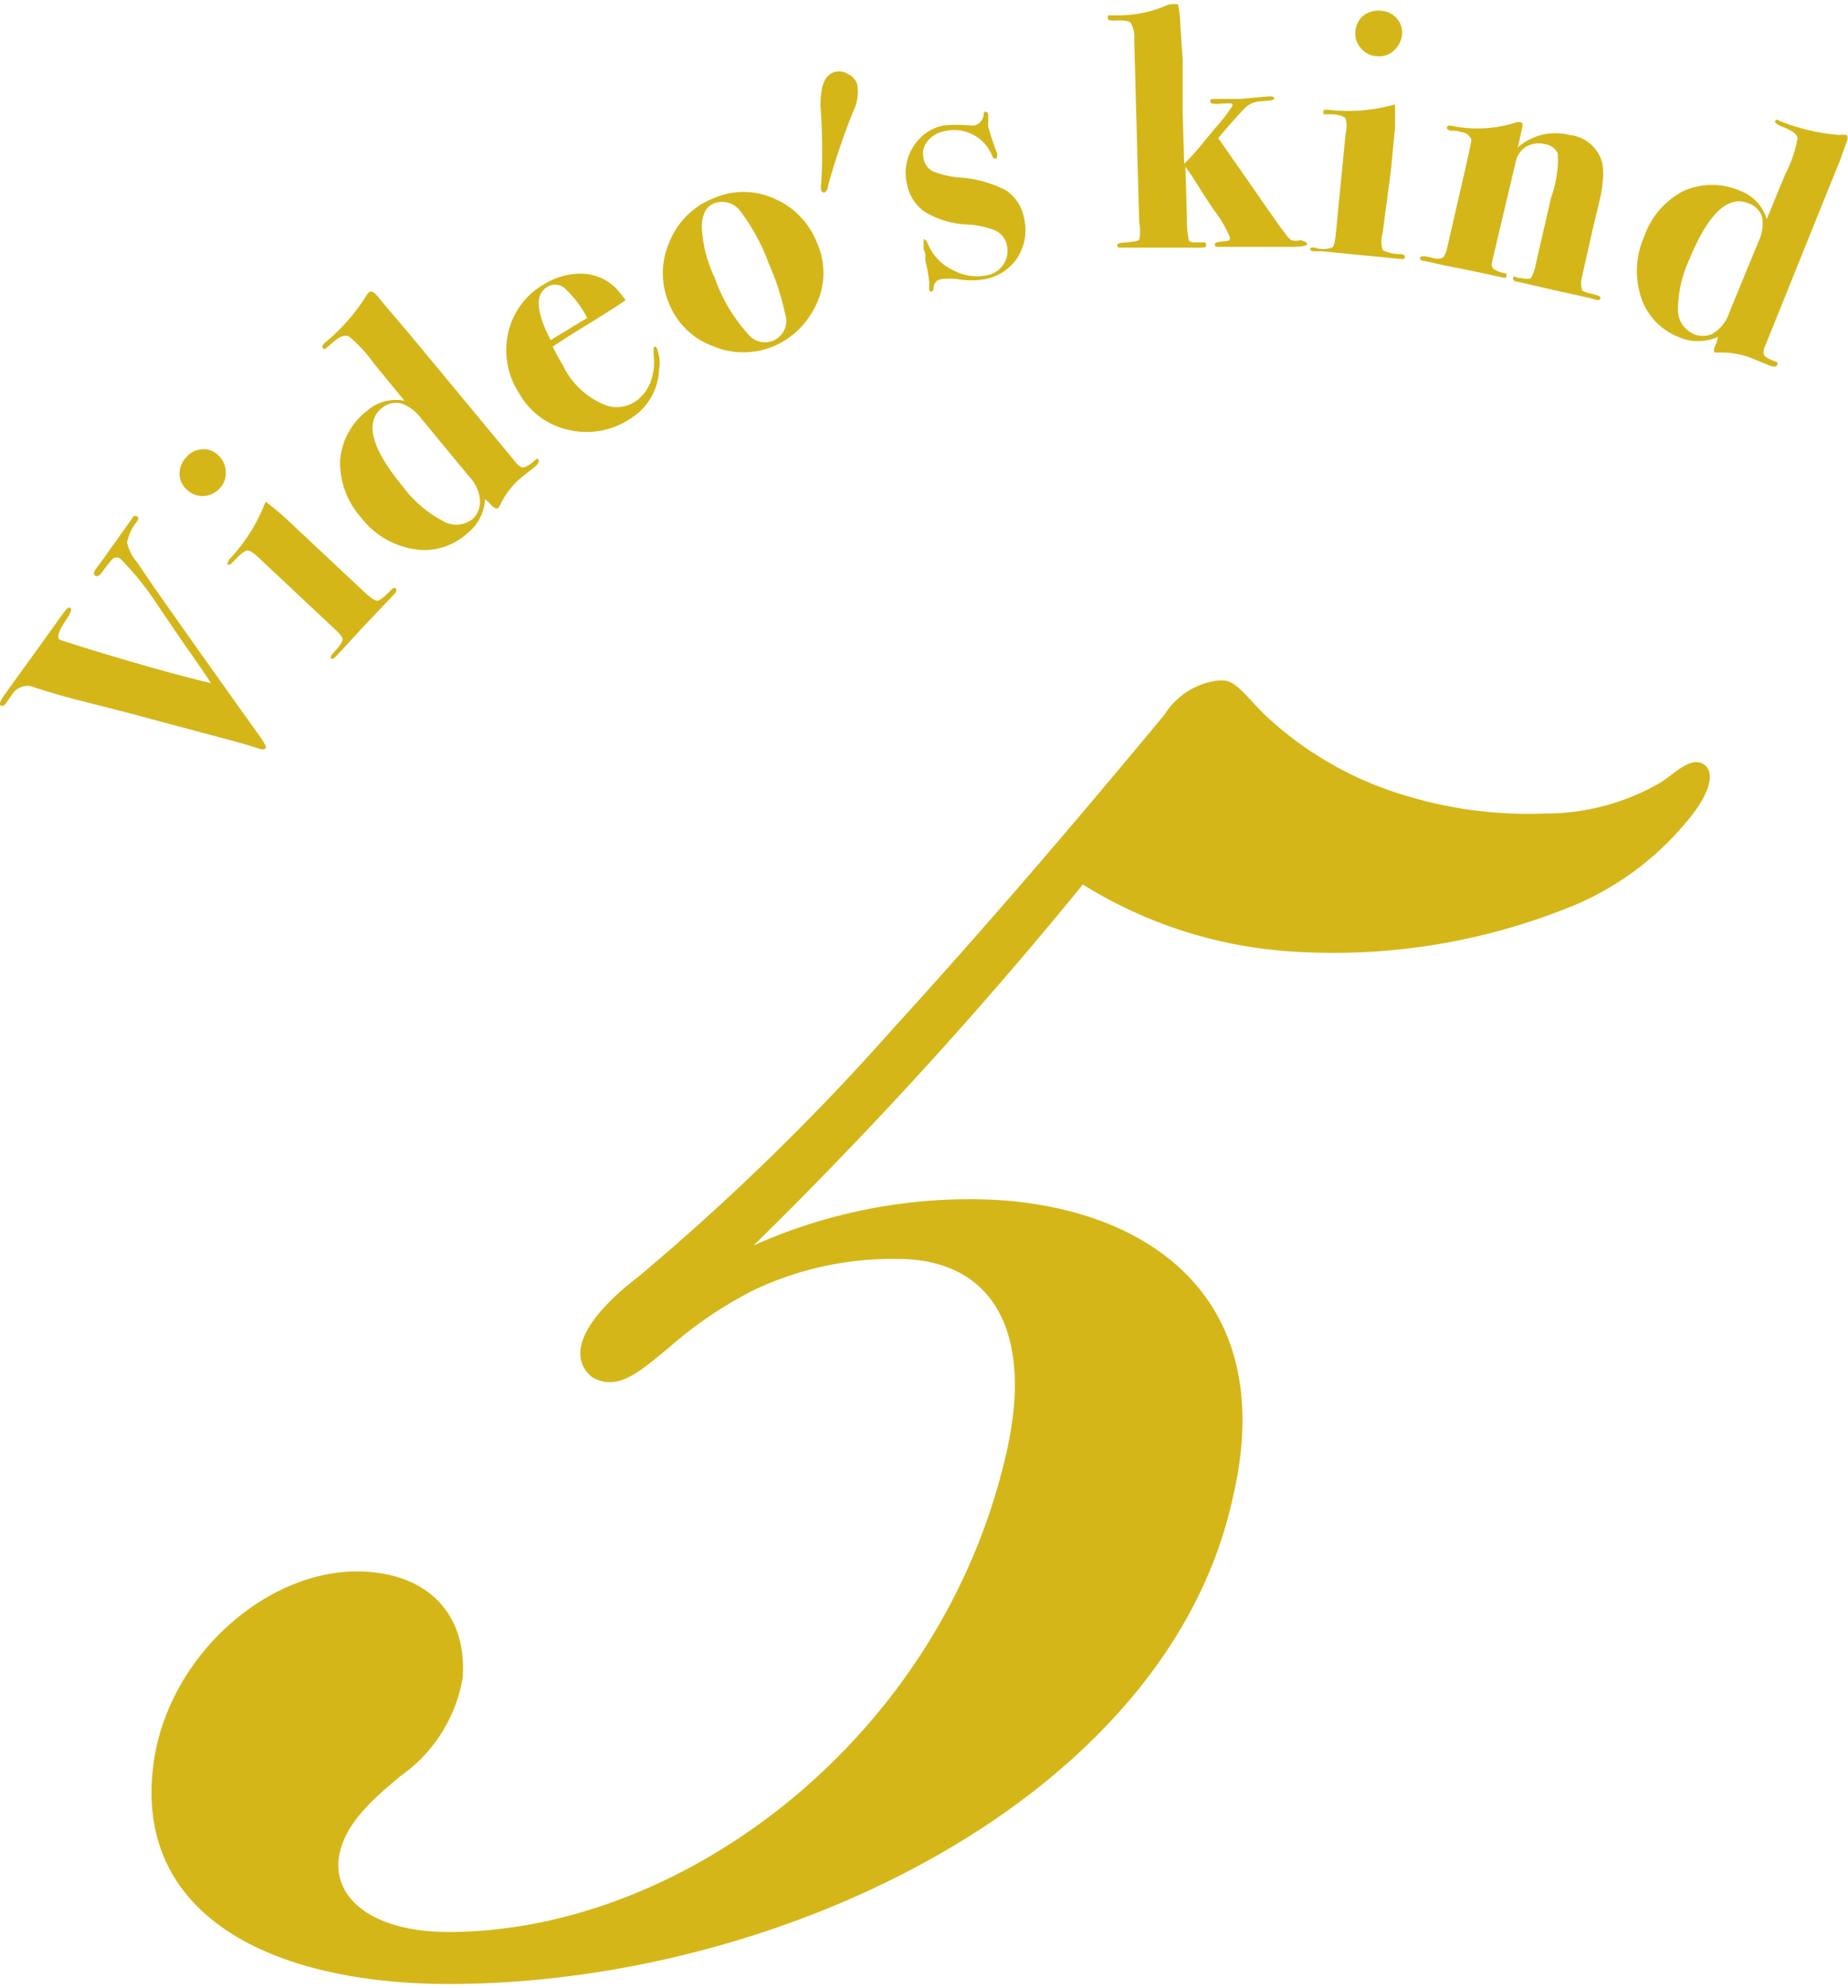 <svg xmlns="http://www.w3.org/2000/svg" viewBox="0 0 74.33 79.58" width="74px"><defs><style>.a,.b{fill:#d4b619;}.a{stroke:#d4b619;stroke-linecap:round;stroke-linejoin:round;stroke-width:0.4px;}</style></defs><path class="a" d="M49.22,27.39c.37,0,.92.74,1.48,1.29a14.21,14.21,0,0,0,5.16,3.13,17.16,17.16,0,0,0,6.27.93,9.41,9.41,0,0,0,4.79-1.29c.55-.37,1.11-.93,1.47-.74s.19.92-.55,1.84a11.66,11.66,0,0,1-4.61,3.5A25.23,25.23,0,0,1,52.17,37.9a17.85,17.85,0,0,1-8.66-2.77A175.72,175.72,0,0,1,29.87,50.06l.18.19a21.06,21.06,0,0,1,9-2c6.27,0,12.35,3.32,10.33,11.8-2.58,11.8-17.88,19.36-31.34,19.36-6.82,0-12.72-2.59-11.61-9,.73-4,4.42-7.19,7.92-7.19,2.58,0,4.24,1.48,4.06,4.06A5.87,5.87,0,0,1,16,71.08c-1.1.92-2.4,2-2.58,3.5-.18,1.85,1.66,3.14,4.61,3.14,9.59,0,20.09-7.93,22.67-19.54,1.11-5-.73-7.93-4.61-7.93a13.24,13.24,0,0,0-5.89,1.29,16.67,16.67,0,0,0-3.51,2.4c-.92.73-1.84,1.65-2.76,1.1-1.11-.92.37-2.58,1.84-3.69A96.52,96.52,0,0,0,36,41.4C40.37,36.61,44.25,32,47,28.68a2.78,2.78,0,0,1,2-1.29Z"/><path class="b" d="M5.52,20.6c.05,0,.05.1,0,.18a2,2,0,0,0-.41.85,1.76,1.76,0,0,0,.4.8l.55.81q1.25,1.8,4.25,6c.29.39.42.62.38.67s-.16.08-.33,0c-.38-.12-.82-.25-1.32-.38l-3.11-.83c-.57-.16-1.41-.37-2.54-.66-.62-.15-1.28-.34-2-.57a.71.71,0,0,0-.9.28l-.27.38c-.07.09-.13.11-.2.06s0-.2.2-.48L1.6,25.8l.22-.31.31-.43.46-.64c.1-.14.19-.19.25-.14s0,.2-.18.47c-.3.44-.39.71-.26.8l.74.24q3.23,1,5.35,1.51c-.17-.27-.55-.82-1.12-1.63l-1-1.47a12.06,12.06,0,0,0-1.5-1.88.25.25,0,0,0-.36,0,6.45,6.45,0,0,0-.4.51c-.11.15-.2.2-.28.14s-.06-.12,0-.23l.39-.53.28-.4.22-.3.18-.26.26-.36.15-.21C5.35,20.57,5.44,20.54,5.52,20.6Z"/><path class="b" d="M8.78,18.13a.93.93,0,0,1,.3.66.87.87,0,0,1-.24.67.94.94,0,0,1-.66.31.9.9,0,0,1-.67-.26.87.87,0,0,1-.29-.64,1,1,0,0,1,.3-.69.89.89,0,0,1,.63-.29A.83.83,0,0,1,8.78,18.13Zm7.14,5.36c.05.05,0,.1,0,.16L14.64,25l-.92,1-.14.15-.09.09c-.07.08-.14.1-.18.06s0-.12.16-.29.32-.39.31-.48-.12-.23-.35-.44l-2.94-2.76c-.26-.25-.44-.37-.53-.37s-.24.1-.46.33l-.24.24s-.06,0-.1,0,0-.11.07-.22A6.87,6.87,0,0,0,10.68,20c.1.06.34.26.72.58l1.3,1.22,1.92,1.8c.28.26.46.39.56.38s.28-.15.57-.45C15.82,23.46,15.87,23.45,15.92,23.49Z"/><path class="b" d="M21.67,18.33c0,.05,0,.14-.15.26L21,19a3.2,3.2,0,0,0-.9,1.17l-.06.08c-.07.05-.16,0-.27-.1a1.58,1.58,0,0,0-.26-.25,1.9,1.9,0,0,1-.76,1.41,2.54,2.54,0,0,1-2.14.59,3.34,3.34,0,0,1-2.09-1.27,3.3,3.3,0,0,1-.84-2.29,2.79,2.79,0,0,1,1.09-2,1.76,1.76,0,0,1,1.5-.4l-1.24-1.51a5.47,5.47,0,0,0-1-1.08c-.16-.07-.39,0-.71.3s-.3.21-.34.16,0-.11.06-.18a7.87,7.87,0,0,0,1.66-1.86.77.77,0,0,1,.15-.2c.08-.06.19,0,.33.16l.45.54.85,1,4.26,5.14a.55.55,0,0,0,.26.21c.1,0,.25-.05.45-.23S21.62,18.27,21.67,18.33ZM18.88,19l-1.94-2.35a1.73,1.73,0,0,0-.76-.59.87.87,0,0,0-.83.18c-.69.57-.41,1.62.86,3.16a4.76,4.76,0,0,0,1.58,1.36,1.05,1.05,0,0,0,1.2-.05.94.94,0,0,0,.32-.69A1.52,1.52,0,0,0,18.88,19Z"/><path class="b" d="M26.4,13.79a1.57,1.57,0,0,1,.11.89,2.42,2.42,0,0,1-1.19,2,3.14,3.14,0,0,1-2.45.43,3,3,0,0,1-2-1.49,3.16,3.16,0,0,1-.43-2.41,3,3,0,0,1,1.4-1.93,2.8,2.8,0,0,1,1.51-.45,2,2,0,0,1,1.43.59,5.47,5.47,0,0,1,.38.47c-.17.14-.9.6-2.19,1.39l-.74.48c.15.31.29.55.41.75a3.2,3.2,0,0,0,1.78,1.63A1.36,1.36,0,0,0,25.51,16a1.62,1.62,0,0,0,.64-.78,2.15,2.15,0,0,0,.14-1.1c0-.19,0-.3,0-.32S26.37,13.74,26.4,13.79Zm-2.78-1.18a4.37,4.37,0,0,0-.9-1.19.59.59,0,0,0-.72-.05q-.73.44.15,2.13l1.05-.64Z"/><path class="b" d="M32.86,9.59a2.94,2.94,0,0,1-.14,2.69,3.26,3.26,0,0,1-1.59,1.46,3.14,3.14,0,0,1-2.46,0,3,3,0,0,1-1.75-1.69,3.1,3.1,0,0,1,0-2.48,3.14,3.14,0,0,1,1.77-1.77,3,3,0,0,1,2.43,0A3.18,3.18,0,0,1,32.86,9.59Zm-1.94.83a7.9,7.9,0,0,0-1.14-2.1A.91.91,0,0,0,28.72,8c-.34.14-.5.48-.49,1a5.31,5.31,0,0,0,.52,2,6.6,6.6,0,0,0,1.34,2.26.86.86,0,0,0,1.49-.81A9.94,9.94,0,0,0,30.92,10.42Z"/><path class="b" d="M34.48,3.22a1.78,1.78,0,0,1-.17,1.1,29,29,0,0,0-1,2.95c0,.18-.1.27-.14.29s-.12,0-.14-.09a.6.6,0,0,1,0-.25A22.48,22.48,0,0,0,33,4.1c0-.79.15-1.25.56-1.38a.67.67,0,0,1,.53.07A.71.71,0,0,1,34.48,3.22Z"/><path class="b" d="M41.18,8.56a2.07,2.07,0,0,1-.24,1.6,2,2,0,0,1-1.32.89,3.2,3.2,0,0,1-1.08,0,2.6,2.6,0,0,0-.68,0,.35.35,0,0,0-.3.27c0,.15-.05.22-.08.23s-.09,0-.1-.08,0-.14,0-.27a8,8,0,0,0-.16-.91.61.61,0,0,1,0-.14c0-.07,0-.17-.07-.3l0-.24c0-.1,0-.15,0-.16s.11,0,.17.18a2,2,0,0,0,1,1.05,2,2,0,0,0,1.39.21,1,1,0,0,0,.78-1.24A.82.82,0,0,0,40,9.08a3.43,3.43,0,0,0-1.12-.23,3.55,3.55,0,0,1-1.67-.5,1.73,1.73,0,0,1-.73-1.13,1.94,1.94,0,0,1,.25-1.49,1.84,1.84,0,0,1,1.22-.86,5.39,5.39,0,0,1,1.08,0h.17a.51.51,0,0,0,.37-.47c0-.05,0-.08.05-.08s.11,0,.13.14l0,.26a1.06,1.06,0,0,0,0,.2A10.14,10.14,0,0,0,40.11,6l0,.07c0,.07,0,.11-.06.13s-.09,0-.14-.1a1.64,1.64,0,0,0-1.92-1,1.11,1.11,0,0,0-.69.41.77.77,0,0,0-.15.69.69.69,0,0,0,.37.51,3.61,3.61,0,0,0,1.06.25,4.79,4.79,0,0,1,1.87.51A1.67,1.67,0,0,1,41.18,8.56Z"/><path class="b" d="M52.57,9.64c0,.06-.17.1-.52.11h-.24l-.72,0-.87,0-.78,0h-.38c-.13,0-.2,0-.2-.09s.12-.11.37-.13.24-.06.24-.16a4.82,4.82,0,0,0-.62-1.07c-.12-.17-.29-.42-.51-.77s-.37-.6-.66-1l.06,2.06a4.23,4.23,0,0,0,.07.87c0,.08.14.12.31.11h.25c.09,0,.14,0,.14.1s0,.1-.15.11h-.88l-.87,0-1.36,0H45.1c-.11,0-.16,0-.16-.09s.12-.1.36-.12.48-.05.52-.1a1.64,1.64,0,0,0,0-.7l-.2-7.36a1.14,1.14,0,0,0-.14-.67c-.08-.08-.3-.11-.65-.09-.18,0-.27,0-.27-.1s0-.1,0-.11l.41,0a4.88,4.88,0,0,0,2-.42A.93.93,0,0,1,47.38,0a3.72,3.72,0,0,1,.09.75l.1,1.5c0,.5,0,1.21,0,2.11l.06,2.05a9.82,9.82,0,0,0,.7-.77c.13-.17.34-.41.61-.74a5.77,5.77,0,0,0,.64-.84s0-.08-.09-.08A4.64,4.64,0,0,0,49,4c-.21,0-.32,0-.32-.1s.05-.1.16-.1l1.07,0L51,3.7c.17,0,.25,0,.25.08s-.19.09-.57.12a.93.93,0,0,0-.61.27c-.28.29-.64.69-1.07,1.21l1.67,2.39c.09.14.23.34.43.62,0,0,.1.14.21.3l.24.34.13.16a1,1,0,0,0,.26.29.69.69,0,0,0,.37,0C52.47,9.53,52.57,9.56,52.57,9.64Z"/><path class="b" d="M56.5,10.16c0,.06,0,.09-.13.08l-1.85-.18-1.33-.13-.21,0h-.12c-.11,0-.17-.05-.16-.11s.11-.06.33,0a1,1,0,0,0,.56-.05c.07-.06.11-.24.14-.55l.39-4a1.32,1.32,0,0,0,0-.65,1,1,0,0,0-.55-.15l-.34,0s0,0,0-.1.07-.09.21-.08a6.83,6.83,0,0,0,2.67-.22c0,.11,0,.42,0,.93l-.17,1.77L55.61,9.2a1.21,1.21,0,0,0,0,.68,1.49,1.49,0,0,0,.71.16C56.46,10.05,56.51,10.09,56.5,10.16Zm-.11-8.93a1,1,0,0,1-.34.64.85.85,0,0,1-.68.21.86.86,0,0,1-.64-.33.88.88,0,0,1-.21-.69.89.89,0,0,1,.33-.62,1,1,0,0,1,.73-.18.9.9,0,0,1,.61.31A.87.87,0,0,1,56.39,1.23Z"/><path class="b" d="M64.37,11.82c0,.08-.14.09-.37,0l-.36-.08-1-.22-.44-.1-1.17-.27c-.13,0-.18-.08-.17-.15s.08-.07.18,0l.11,0c.23.05.38.05.43,0a1.78,1.78,0,0,0,.2-.59l.61-2.65A4.59,4.59,0,0,0,62.66,6a.66.66,0,0,0-.52-.38,1,1,0,0,0-.75.1.92.92,0,0,0-.42.59L60,10.41a.29.29,0,0,0,.07.23,1.39,1.39,0,0,0,.43.17c.07,0,.1,0,.09.1s0,.08-.12.08l-.68-.15-1-.21c-.5-.09-1-.2-1.53-.32-.11,0-.16-.07-.14-.13s.16-.08.44,0,.45.05.52-.05l.09-.18.72-3.13c.2-.88.3-1.34.29-1.38s-.1-.24-.32-.29l-.32-.07-.15,0c-.14,0-.21-.08-.19-.14s.07-.08.18-.06A5.08,5.08,0,0,0,61,4.74a.36.36,0,0,1,.16,0q.12,0,.06.24-.13.6-.18.78a2.28,2.28,0,0,1,2.08-.51A1.51,1.51,0,0,1,64.45,6.4a2.43,2.43,0,0,1,0,.81c0,.28-.16.87-.37,1.75l-.45,2a1,1,0,0,0,0,.51c0,.06.17.12.43.18S64.38,11.75,64.37,11.82Z"/><path class="b" d="M71.46,14.52c0,.06-.12.06-.29,0l-.59-.24A3.3,3.3,0,0,0,69.13,14H69c-.08,0-.09-.13,0-.29a1.41,1.41,0,0,0,.1-.34,1.94,1.94,0,0,1-1.6,0A2.58,2.58,0,0,1,66,11.76a3.41,3.41,0,0,1,.14-2.44A3.24,3.24,0,0,1,67.72,7.5,2.82,2.82,0,0,1,70,7.5a1.74,1.74,0,0,1,1.06,1.14l.75-1.82A5.13,5.13,0,0,0,72.3,5.4c0-.17-.21-.33-.61-.48-.22-.09-.32-.17-.29-.23s.08-.07.19,0A8,8,0,0,0,74,5.25a.81.81,0,0,1,.24,0c.1,0,.1.16,0,.37L74,6.3l-.51,1.25L71,13.73a.53.53,0,0,0-.06.32c0,.1.17.2.41.29S71.5,14.45,71.46,14.52Zm-1.9-2.14,1.16-2.82a1.7,1.7,0,0,0,.16-1A.87.87,0,0,0,70.33,8c-.83-.34-1.62.41-2.38,2.25a5,5,0,0,0-.46,2,1.06,1.06,0,0,0,.62,1,.93.93,0,0,0,.76,0A1.53,1.53,0,0,0,69.56,12.38Z"/></svg>